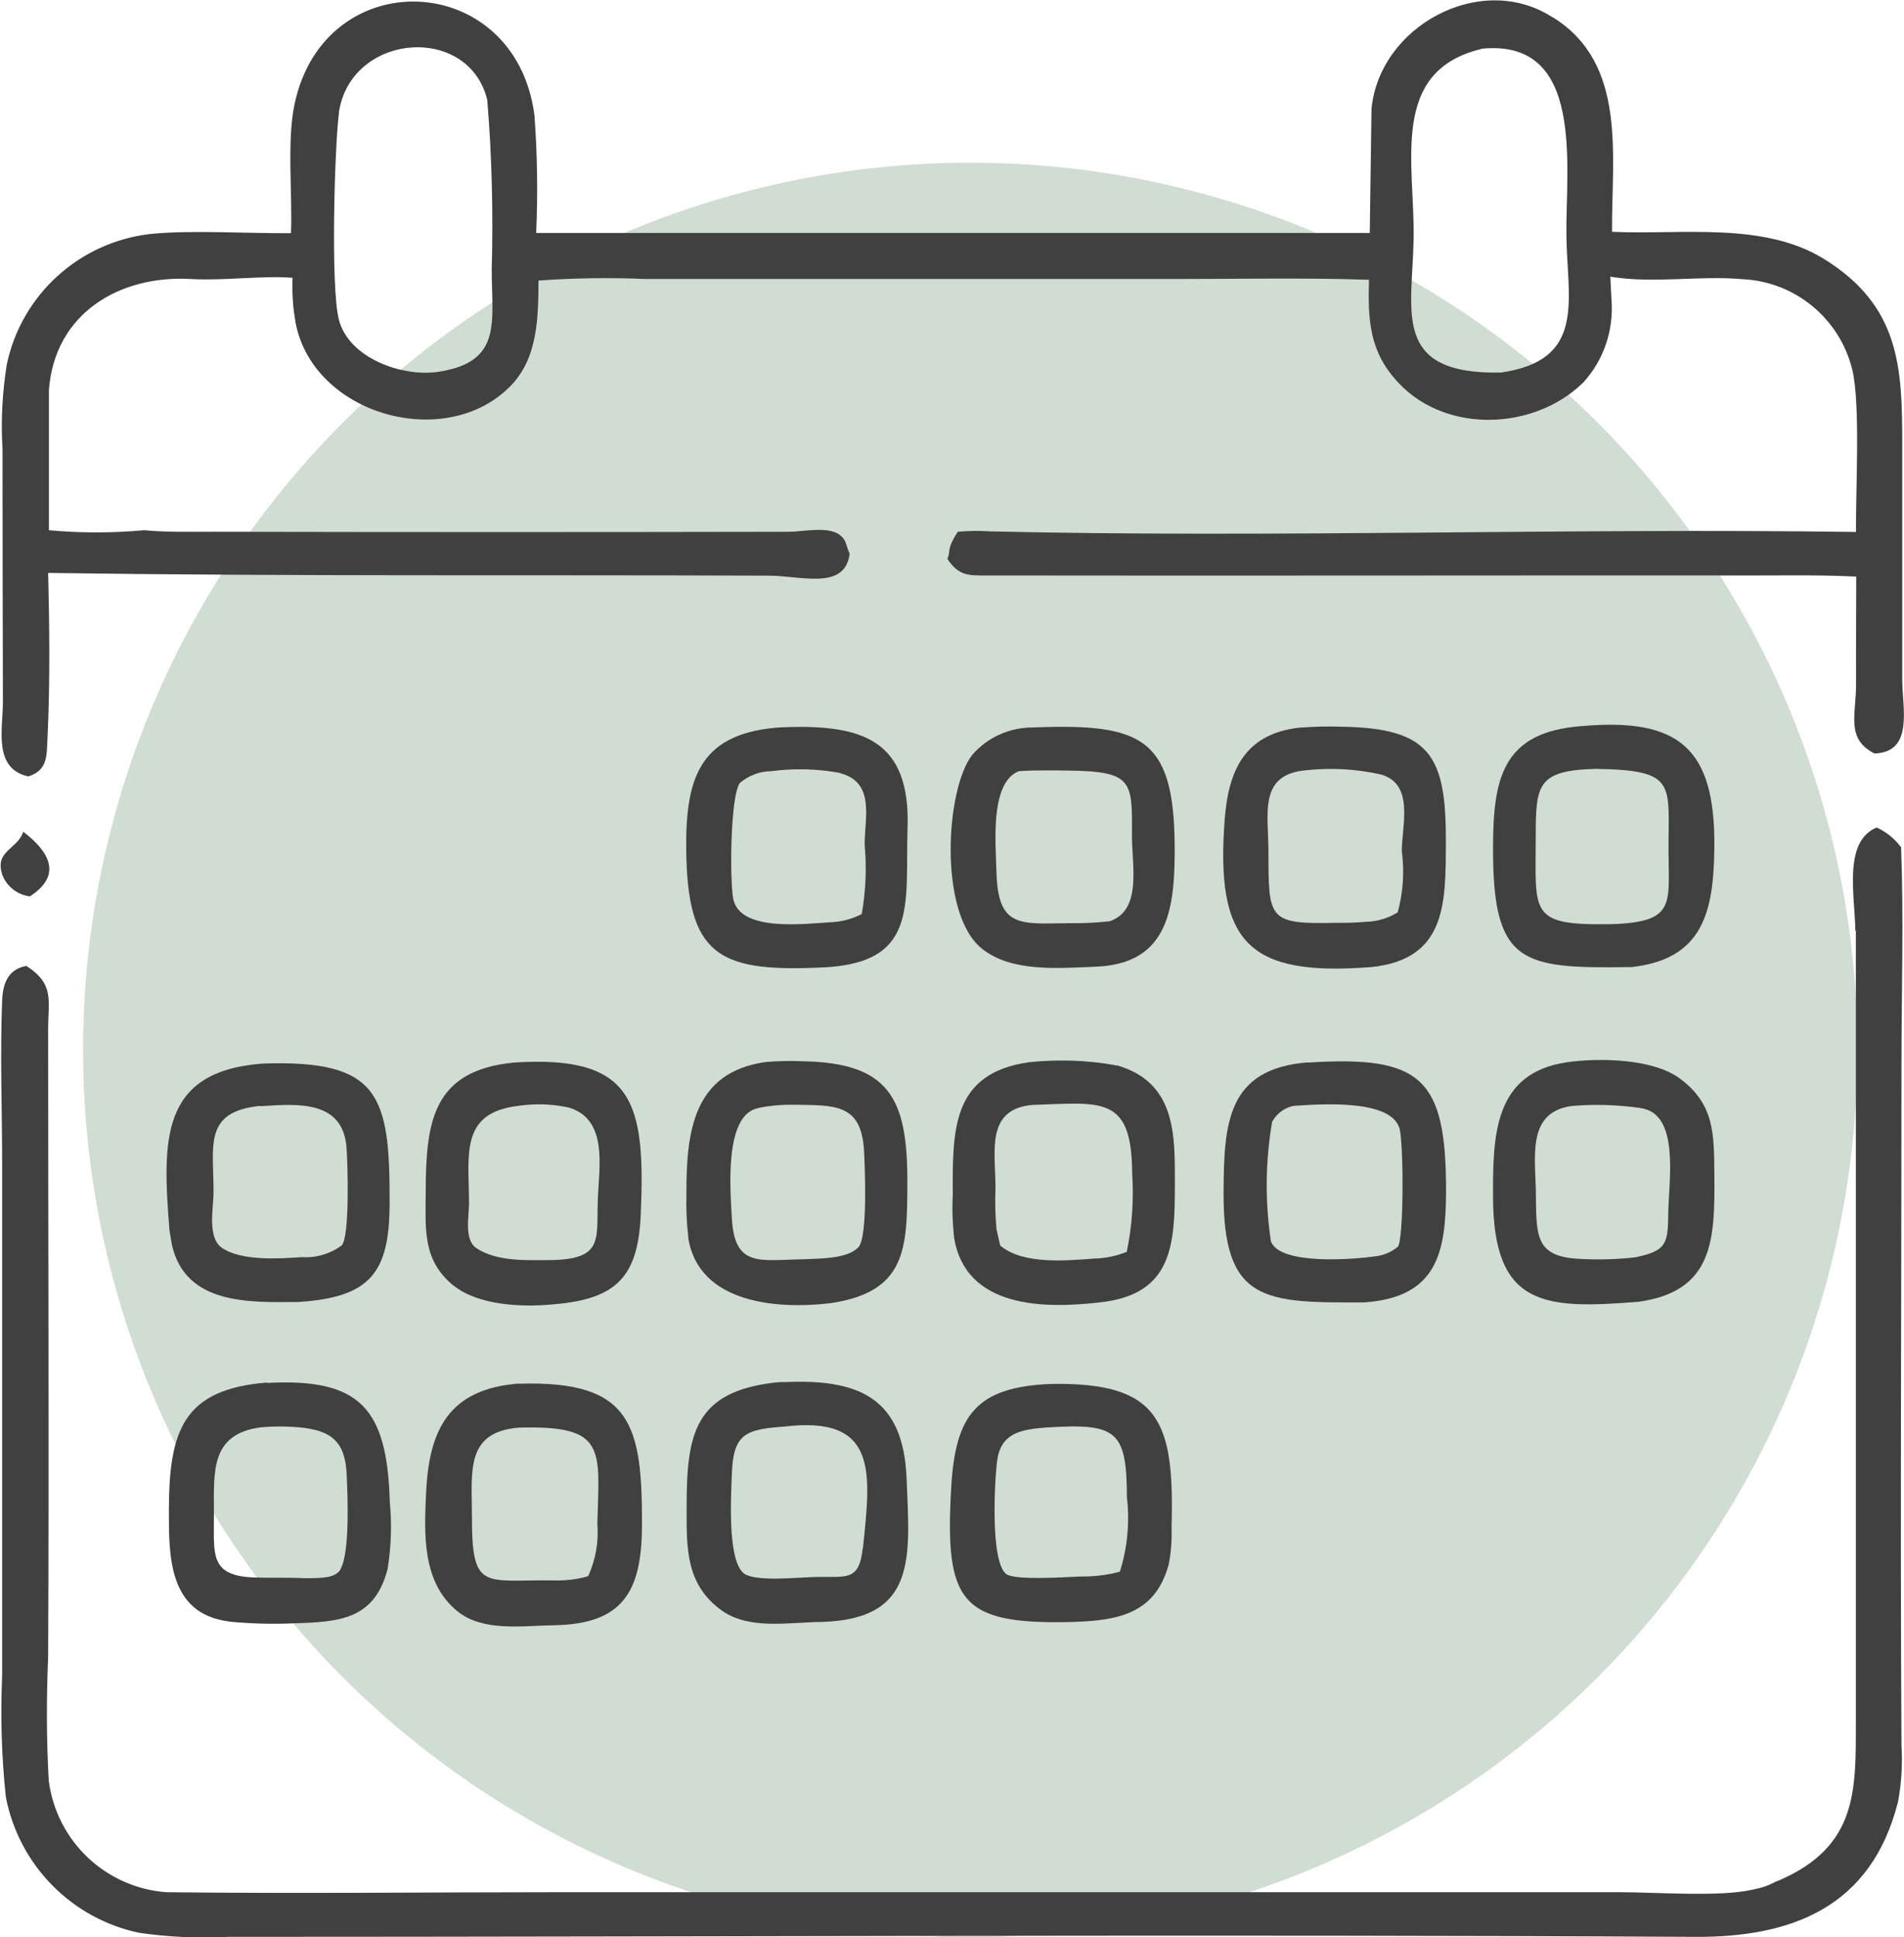 <?xml version="1.0" encoding="UTF-8"?>
<svg id="Calque_1" xmlns="http://www.w3.org/2000/svg" xmlns:xlink="http://www.w3.org/1999/xlink" version="1.1" viewBox="0 0 98.08 99.78">
  <!-- Generator: Adobe Illustrator 29.3.1, SVG Export Plug-In . SVG Version: 2.1.0 Build 151)  -->
  <defs>
    <style>
      .st0 {
        fill: #404040;
      }

      .st1 {
        fill: none;
      }

      .st2 {
        fill: #1d5d2a;
        isolation: isolate;
        opacity: .21;
      }

      .st3 {
        clip-path: url(#clippath);
      }
    </style>
    <clipPath id="clippath">
      <rect class="st1" y="0" width="98.08" height="99.78"/>
    </clipPath>
  </defs>
  <g id="Groupe_508">
    <circle id="Ellipse_4" class="st2" cx="49.98" cy="54.08" r="45.7"/>
    <g id="Groupe_60">
      <g class="st3">
        <g id="Groupe_59">
          <path id="Tracé_86" class="st0" d="M1.2,42.84l-.04.1c-.35.83-1.46.92-1.03,2.15.24.59.78,1,1.41,1.08,1.71-1.11.98-2.32-.34-3.33"/>
          <path id="Tracé_87" class="st0" d="M95.6,47.92c0,13.59,0,27.18,0,40.76,0,3.56.08,6.41-3.93,8.16l-.23.09c-.34.19-.7.31-1.08.38l-.13.03c-1.68.37-4.91.12-6.81.12-18.19,0-36.37,0-54.56,0-6.76,0-13.53.08-20.29,0-3.13-.23-5.67-2.64-6.06-5.76-.12-2.13-.12-4.26-.03-6.38.05-10.76,0-21.53,0-32.29,0-1.52.34-2.33-1.12-3.28-.95.17-1.21.91-1.25,1.77-.11,2.81,0,5.65,0,8.46,0,8.78,0,17.55,0,26.33-.09,2.08-.03,4.17.19,6.24.67,3.5,3.37,6.26,6.86,7,1.52.22,3.06.29,4.59.21,25.18,0,50.38-.14,75.56,0,5,.03,9.09-1.53,10.46-6.95.18-.95.24-1.93.18-2.9-.07-11.69,0-23.39,0-35.09,0-3.72.12-7.48-.02-11.19l-.04-.04c-.32-.42-.74-.75-1.22-.97-1.76.74-1.1,3.59-1.1,5.32"/>
          <path id="Tracé_88" class="st0" d="M2.45,37.95c.13-2.8.1-5.65.03-8.44,12.4.18,24.71.09,37.1.14,1.71,0,3.95.78,4.19-1.14-.16-.29-.16-.64-.41-.87l-.06-.05c-.57-.52-1.95-.2-2.66-.2-9.87.02-19.73.02-29.6,0-1.21,0-2.42.03-3.62-.08-1.63.15-3.27.15-4.9,0v-7.22c.29-3.95,3.64-5.93,7.31-5.72,1.73.1,3.73-.19,5.24-.06-.03.78.02,1.56.16,2.33.92,4.73,7.72,6.64,11.06,3.25,1.42-1.44,1.44-3.55,1.45-5.44,1.83-.13,3.67-.16,5.5-.08h27.37c3.3,0,6.61-.07,9.91.04-.06,2.11.02,3.74,1.55,5.34,2.47,2.6,6.98,2.41,9.49-.05,1.06-1.16,1.58-2.72,1.45-4.29l-.06-1.16c2.24.37,4.57-.07,6.82.13,2.7.13,4.99,2.02,5.64,4.64.44,1.75.17,6.38.2,8.38-14.87-.21-29.75.31-44.62-.03-.55-.04-1.1-.03-1.65.02-.61.92-.35,1.02-.54,1.39.6.91,1.11.86,2.11.86,13.23.02,26.45-.01,39.68,0,1.68,0,3.36-.03,5.03.06-.01,1.85-.01,3.69-.01,5.54,0,1.62-.53,2.81.95,3.57,2.04-.07,1.43-2.35,1.43-3.81,0-4.02,0-8.03,0-12.05,0-3.99-.09-7.19-4.06-9.63-3.12-1.91-7.34-1.22-10.89-1.38-.03-3.9.8-8.64-3.02-11.03l-.11-.06c-3.69-2.32-8.86.52-9.26,4.76l-.09,6.39H27.62c.09-2.02.06-4.05-.09-6.07-.98-7.49-10.82-7.91-12.36-.55-.4,1.88-.1,4.65-.18,6.63-2.19.02-5.14-.17-7.24.04-3.66.42-6.64,3.12-7.4,6.72-.23,1.44-.31,2.9-.22,4.35,0,4.35.01,8.69.02,13.04,0,1.37-.52,3.43,1.31,3.83,1.02-.33.94-1.07.99-2.04M76.32,2.51c5.36-.54,4.32,6.11,4.37,9.64.04,3.28,1.05,6.42-3.39,7.04-5.63.1-4.55-3.12-4.48-6.87.07-3.9-1.28-8.66,3.5-9.8M17.45,5.84c.57-4.14,6.67-4.66,7.65-.7.24,2.91.31,5.83.23,8.75,0,2.69.57,4.76-2.75,5.26-1.83.28-4.59-.68-5.12-2.67-.44-1.66-.22-9.05,0-10.65"/>
          <path id="Tracé_89" class="st0" d="M26.77,71.27h-.15c-3.5.31-4.52,2.38-4.67,5.6-.1,2.15-.22,4.66,1.64,6.14,1.32,1.05,3.36.72,4.95.7,3.54-.06,4.52-1.72,4.53-5.14.01-5.14-.49-7.48-6.31-7.3M30.77,78.48c.08.93-.09,1.86-.47,2.7l-.24.07c-.52.12-1.06.17-1.6.15-3.56-.04-4.16.57-4.15-3.34,0-2.25-.36-4.32,2.44-4.53,4.49-.12,4.13,1.06,4.02,4.95"/>
          <path id="Tracé_90" class="st0" d="M23.39,66.23c1.26,1.01,3.54,1.11,5.12.95,3.34-.27,4.37-1.5,4.5-4.68.23-5.69-.32-8.18-6.55-7.77-4.18.41-4.52,3.06-4.53,6.64,0,1.9-.2,3.54,1.46,4.87M26.61,56.97c.89-.14,1.79-.12,2.67.07l.1.03c1.91.64,1.49,2.98,1.42,4.57-.09,2.15.33,3.17-2.28,3.26-1.25,0-2.9.12-3.99-.62-.63-.43-.37-1.64-.37-2.29,0-2.43-.5-4.64,2.45-5.02"/>
          <path id="Tracé_91" class="st0" d="M54.16,71.28c-3.89.15-4.95,1.62-5.16,5.34-.34,5.92.47,7.07,6.26,6.92,2.28-.07,4.2-.4,4.91-2.85l.03-.1c.13-.64.17-1.3.15-1.95.15-5.43-.6-7.45-6.19-7.36M57.69,80.95l-.4.1c-.55.11-1.1.16-1.66.15-.7.03-3.37.21-3.8-.13-.84-.66-.59-4.95-.46-5.87.2-1.38,1.21-1.57,2.45-1.67,3.69-.24,4.22.11,4.23,3.58.15,1.29.03,2.6-.36,3.83"/>
          <path id="Tracé_92" class="st0" d="M8.86,64.14c.72,3.08,4,2.94,6.51,2.92,3.7-.24,4.69-1.49,4.7-5.07.02-5.61-.52-7.41-6.53-7.21-5.33.39-5.17,3.99-4.81,8.59l.13.77ZM13.4,56.97h.1c1.92-.13,4.16-.27,4.35,2.13.06.76.18,4.6-.25,5.05-.59.43-1.32.65-2.06.6-1.17.08-3.11.21-4.11-.48-.77-.54-.43-2.06-.43-2.85.01-2.39-.55-4.15,2.38-4.46"/>
          <path id="Tracé_93" class="st0" d="M40.33,71.18l-.33.02c-4.24.46-4.63,2.66-4.63,6.43,0,2.07-.07,3.97,1.81,5.32,1.43,1.02,3.49.6,5.15.59,4.95-.15,4.53-3.36,4.37-7.41-.17-4.16-2.49-5.13-6.36-4.94M44.44,79.75c-.19,1.79-.9,1.41-2.58,1.48-.71.01-3.04.27-3.58-.22-.82-.75-.62-4.07-.58-5.09.07-2.04.67-2.3,2.68-2.44,4.9-.6,4.47,2.41,4.07,6.28"/>
          <path id="Tracé_94" class="st0" d="M35.45,63.75c.54,3.4,4.61,3.7,7.34,3.37,3.9-.58,3.94-2.81,3.95-6.15.02-4.39-.9-6.24-5.44-6.31-.62-.03-1.24-.01-1.85.04-3.75.52-4.1,3.6-4.09,6.8-.02.75.01,1.5.1,2.24M38.99,57.09l.11-.03c.6-.12,1.21-.17,1.82-.16,2.11.03,3.45-.06,3.59,2.38.04.77.2,4.44-.29,4.96-.57.61-2.03.58-2.83.62-2.23.03-3.55.46-3.69-2.11-.08-1.44-.4-5.24,1.29-5.66"/>
          <path id="Tracé_95" class="st0" d="M83.95,49.82c3.81-.38,4.33-2.88,4.36-6.22.04-5.04-1.8-6.65-6.84-6.2-4.08.3-4.56,2.69-4.56,6.3-.01,5.98,1.49,6.19,7.05,6.11M79.11,43.06c0-2.65.09-3.38,3.1-3.46,4.21.07,3.73.76,3.74,4.24.01,2.74.38,3.67-2.99,3.76-4.24.07-3.85-.56-3.85-4.54"/>
          <path id="Tracé_96" class="st0" d="M13.76,71.21c-4.35.34-5.05,2.51-5.06,6.57,0,2.3-.05,5.32,3.06,5.73l.12.02c1.09.1,2.18.13,3.28.08,2.3-.07,4.09-.19,4.78-2.7l.03-.12c.18-1.13.22-2.28.11-3.42-.14-4.79-1.48-6.4-6.32-6.14M17.41,80.99c-.35.34-1.22.28-1.69.3-.87-.05-1.72-.01-2.59-.04-2.38-.07-2.1-1.22-2.11-3.27,0-2.17-.2-4.1,2.38-4.46.75-.07,1.5-.06,2.25.02l.12.02c1.51.21,2.03.93,2.09,2.42.04.92.21,4.38-.44,5.01"/>
          <path id="Tracé_97" class="st0" d="M51.28,42.9v.53-.53Z"/>
          <path id="Tracé_98" class="st0" d="M50.58,48.86c1.54,1.24,4,1,5.87.93,3.6-.14,4.04-2.78,4.06-5.77.05-6-1.56-6.78-7.32-6.55-1.18,0-2.31.5-3.09,1.39-1.38,1.7-1.79,8.18.48,10M51.28,42.9c.02-1.36.24-2.81,1.21-3.18.87-.06,1.76-.04,2.64-.03,3.21.05,3.2.55,3.18,3.31-.01,1.56.54,3.88-1.15,4.45-.71.08-1.43.11-2.15.1-2.49.03-3.6.24-3.68-2.63-.01-.39-.04-.92-.05-1.49v-.53"/>
          <path id="Tracé_99" class="st0" d="M42.08,49.84c5.31-.12,4.54-3.21,4.67-7.19.16-4.59-2.39-5.35-6.43-5.19l-.35.02c-3.99.36-4.66,2.69-4.62,6.31.06,5.35,1.62,6.26,6.73,6.05M38.12,40.32c.45-.38,1.01-.59,1.6-.6,1.16-.15,2.34-.13,3.5.08l.12.04c1.74.5,1.2,2.3,1.2,3.66.11,1.2.06,2.4-.15,3.58-.49.25-1.03.4-1.58.42-1.31.07-4.7.53-5.04-1.21-.18-.91-.16-5.32.35-5.97"/>
          <path id="Tracé_100" class="st0" d="M70.65,49.81c3.85-.41,3.82-3.26,3.83-6.4.02-4.48-.78-5.91-5.38-5.98-.73-.03-1.45,0-2.18.05-2.76.32-3.63,2.14-3.83,4.69-.49,6.41,1.21,8.13,7.55,7.64M67.31,39.67c1.29-.14,2.6-.06,3.86.23,1.7.52,1.04,2.63,1.04,3.94.14,1.05.07,2.13-.21,3.15-.5.31-1.07.48-1.65.49-.49.04-.97.06-1.46.05-3.58.08-3.54-.15-3.55-3.68,0-1.97-.53-3.98,1.97-4.18"/>
          <path id="Tracé_101" class="st0" d="M86.49,55.52c-1.36-.98-4.07-1.05-5.75-.81-3.8.54-3.84,3.78-3.83,6.96.02,5.67,2.68,5.76,7.49,5.38,3.9-.54,3.94-3.24,3.91-6.57-.02-2.04.03-3.62-1.82-4.96M85.94,62.39c-.03,1.6-.01,2.03-1.71,2.37-.88.1-1.77.13-2.65.09-2.38-.07-2.45-.97-2.46-3.19,0-1.97-.54-4.33,1.8-4.69,1.17-.11,2.36-.07,3.52.09l.11.02c1.97.31,1.42,3.66,1.39,5.31"/>
          <path id="Tracé_102" class="st0" d="M67.36,54.72c-4.15.33-4.31,3.14-4.33,6.65-.04,5.75,2.12,5.73,7.28,5.71,3.73-.28,4.17-2.57,4.18-5.74,0-5.8-1.25-6.99-7.12-6.61M72.01,64.21c-.33.28-.74.45-1.17.5-1.16.16-4.87.46-5.37-.76-.31-2.05-.29-4.13.06-6.17.23-.42.63-.72,1.09-.82,1.24-.08,4.95-.39,5.46,1.12.23.68.24,5.72-.07,6.13"/>
          <path id="Tracé_103" class="st0" d="M57.53,54.89l-.11-.03c-1.45-.26-2.93-.3-4.4-.15-4.02.56-3.95,3.52-3.94,6.86-.04.73-.01,1.47.07,2.2.61,3.6,4.6,3.65,7.51,3.31,3.78-.41,3.86-3,3.86-6.15,0-2.46.07-5.18-2.99-6.06M58.04,64.48c-.5.2-1.02.31-1.55.34h-.09c-1.44.11-3.71.33-4.88-.67l-.19-.85c-.06-.7-.08-1.4-.05-2.1,0-1.88-.53-4.07,1.9-4.29,3.54-.11,5.13-.53,5.14,3.53.09,1.35,0,2.71-.28,4.04"/>
        </g>
      </g>
    </g>
  </g>
</svg>